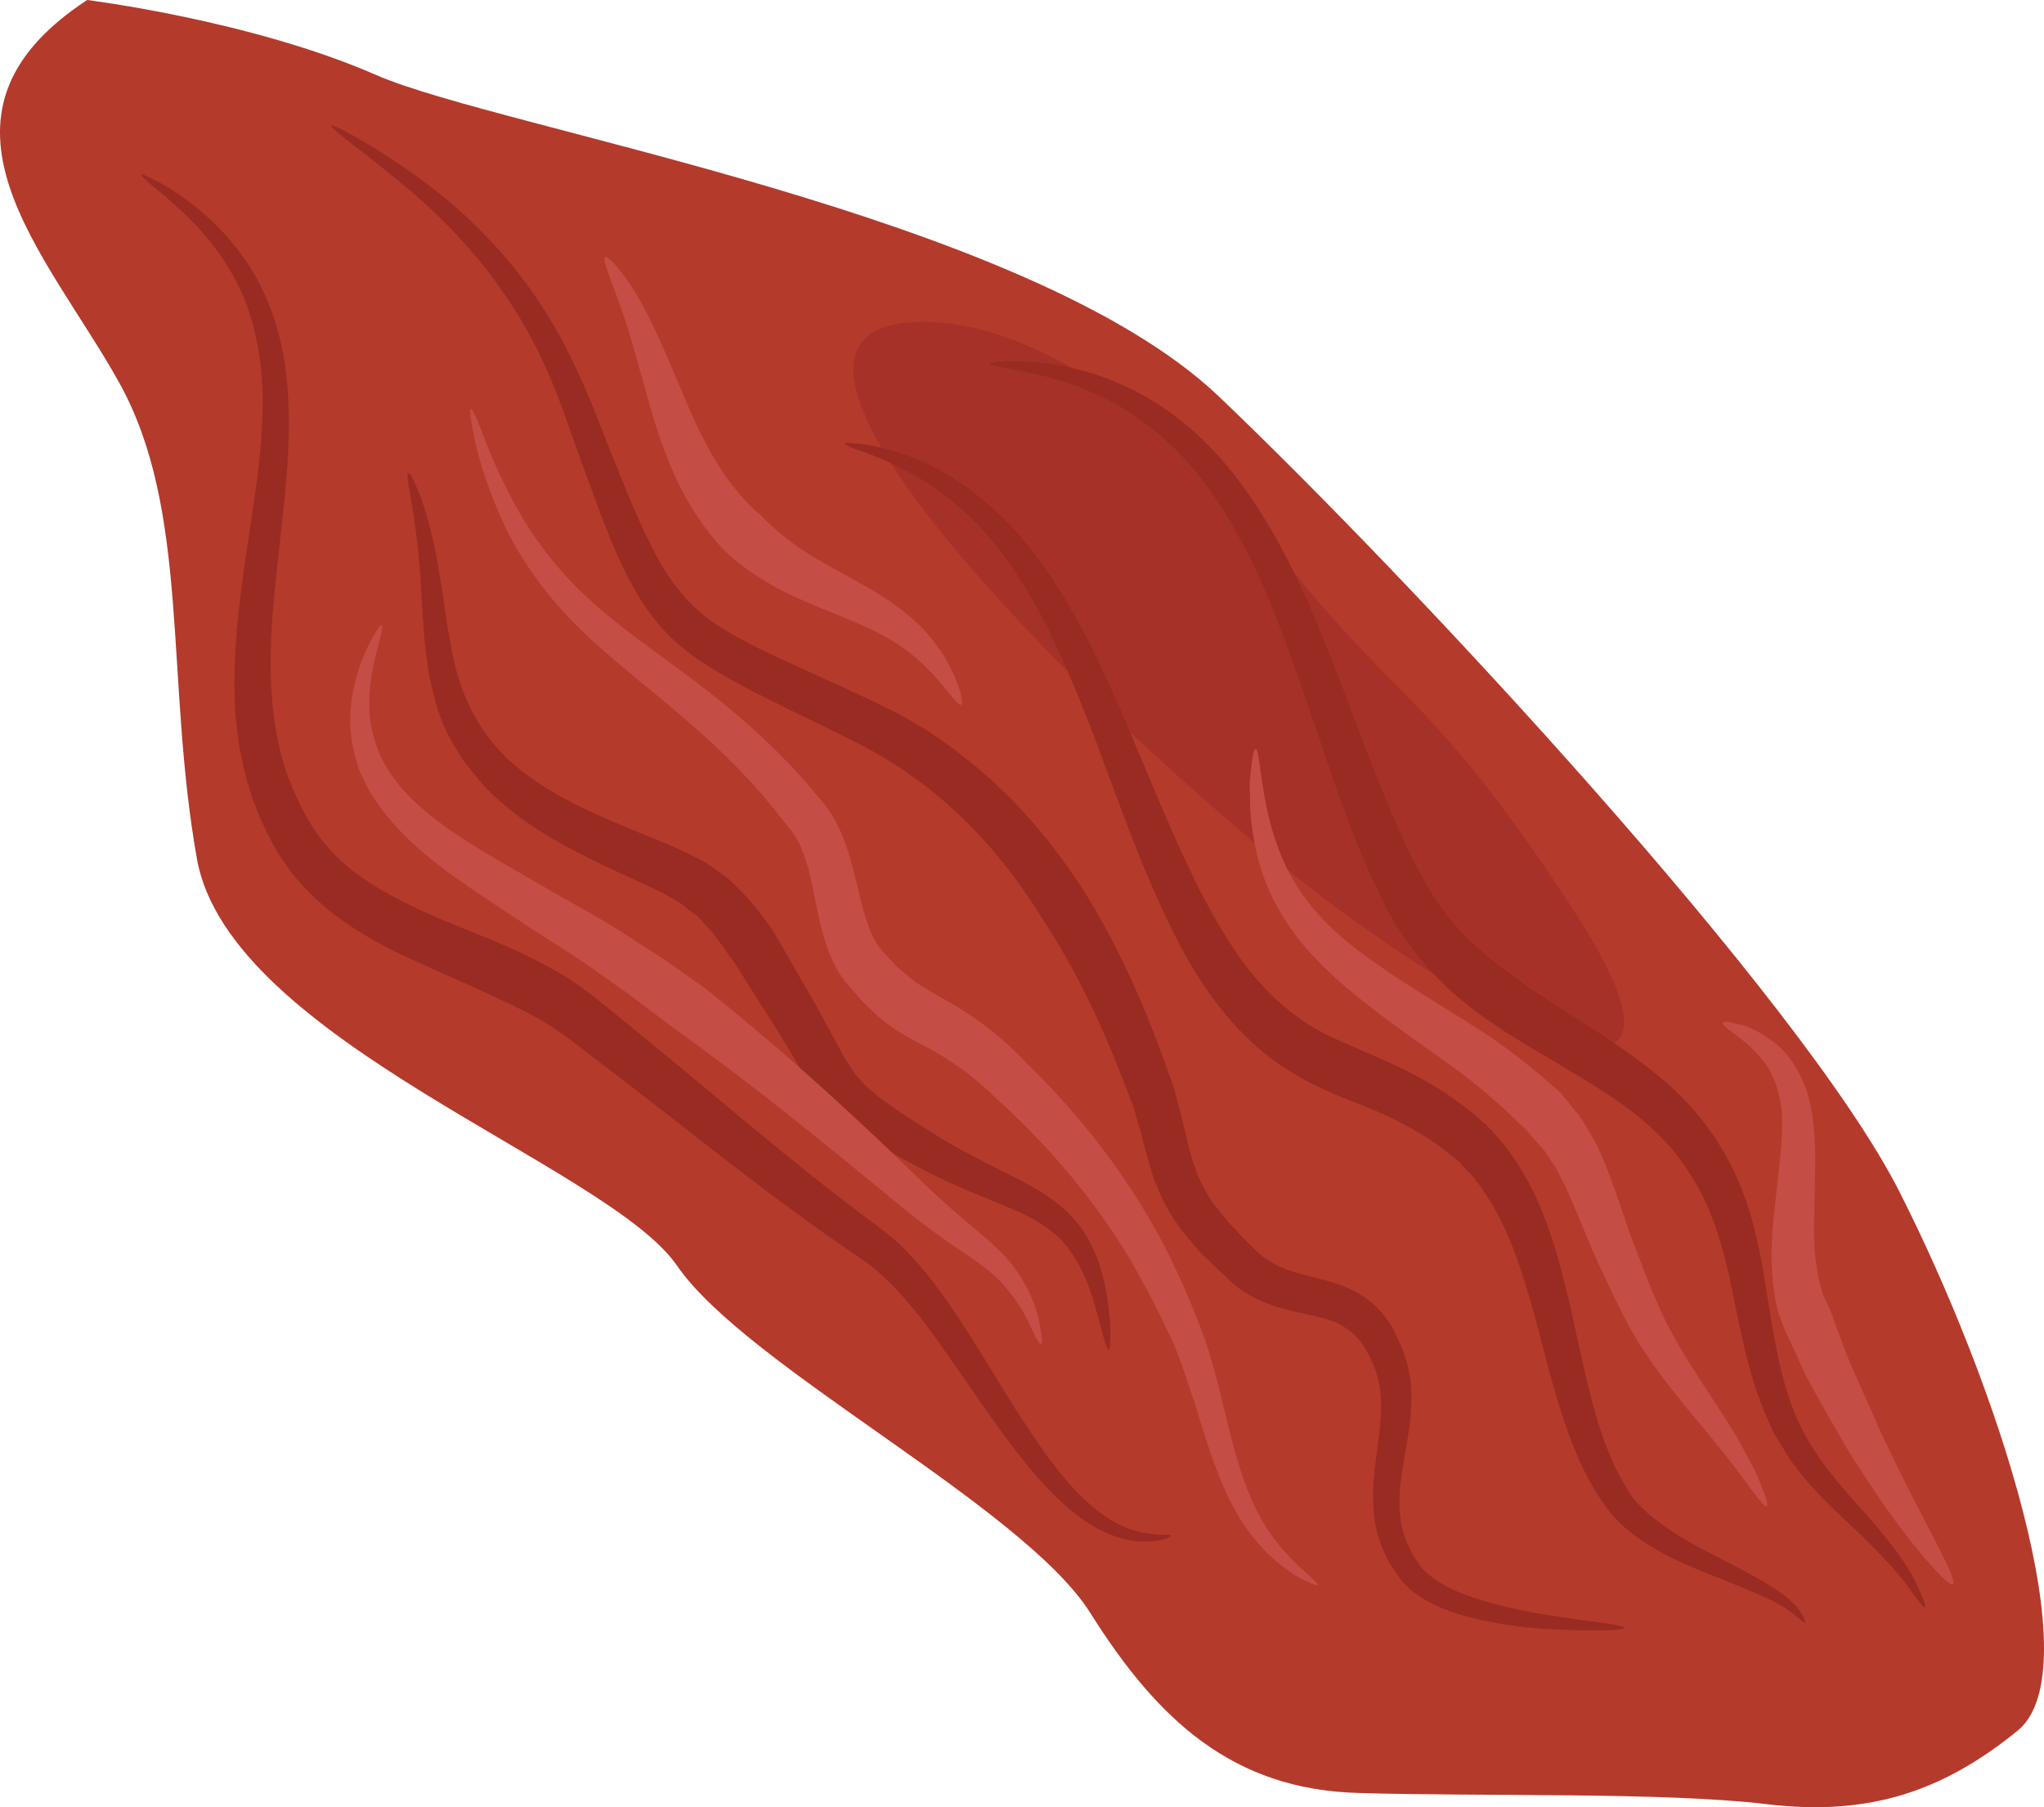 <?xml version="1.0" encoding="UTF-8" standalone="no"?>
<svg
   xmlns:dc="http://purl.org/dc/elements/1.1/"
   xmlns:cc="http://creativecommons.org/ns#"
   xmlns:rdf="http://www.w3.org/1999/02/22-rdf-syntax-ns#"
   xmlns:svg="http://www.w3.org/2000/svg"
   xmlns="http://www.w3.org/2000/svg"
   id="svg32"
   viewBox="0 0 5454.129 4821.988"
   style="clip-rule:evenodd;fill-rule:evenodd;image-rendering:optimizeQuality;shape-rendering:geometricPrecision;text-rendering:geometricPrecision"
   version="1.1"
   height="48.22mm"
   width="54.541mm"
   xml:space="preserve">
 <defs
   id="defs4">
  <style
   id="style2"
   type="text/css">
   <![CDATA[
    .fil2 {fill:#992B22;fill-rule:nonzero}
    .fil1 {fill:#A53128;fill-rule:nonzero}
    .fil0 {fill:#B43A2C;fill-rule:nonzero}
    .fil3 {fill:#C44E45;fill-rule:nonzero}
   ]]>
  </style>
 </defs>
 <g
   transform="translate(-7853.465,-12556)"
   id="Vrstva_x0020_1">
  <path
   style="fill:#b43a2c;fill-rule:nonzero"
   id="path7"
   d="m 8086,12556 c 0,0 437,54 771,200 334,146 1739,372 2249,858 509,485 1555,1607 1816,2122 261,515 512,1278 315,1438 -196,159 -392,229 -668,196 -275,-33 -755,-20 -1090,-30 -336,-9 -536,-194 -716,-480 -179,-285 -918,-657 -1103,-927 -185,-269 -1194,-600 -1281,-1085 -86,-484 -17,-929 -208,-1272 -191,-343 -560,-709 -85,-1020 z"
   class="fil0" />
  <path
   style="fill:#a53128;fill-rule:nonzero"
   id="path9"
   d="m 10334,13415 c 285,8 648,256 945,634 296,378 403,364 776,940 373,576 -109,374 -626,-4 -516,-378 -1792,-1590 -1095,-1570 z"
   class="fil1" />
  <path
   style="fill:#992b22;fill-rule:nonzero"
   id="path11"
   d="m 10978,16654 c 1,2 -35,22 -102,13 -33,-5 -72,-18 -112,-43 -39,-24 -79,-58 -117,-99 -78,-82 -152,-191 -230,-304 -40,-57 -80,-116 -124,-170 -23,-28 -46,-54 -71,-78 -12,-12 -25,-23 -37,-34 -13,-10 -26,-19 -42,-30 -244,-165 -471,-353 -648,-487 -45,-34 -85,-65 -121,-93 -34,-25 -65,-45 -93,-60 -55,-30 -91,-45 -95,-47 -4,-2 -41,-20 -107,-49 -33,-15 -73,-33 -118,-53 -46,-21 -98,-46 -152,-80 -54,-34 -111,-77 -161,-136 -50,-57 -89,-132 -117,-207 -28,-78 -45,-163 -50,-249 -5,-86 0,-173 9,-258 18,-169 53,-333 62,-485 5,-75 3,-148 -9,-215 -11,-66 -30,-127 -57,-179 -53,-103 -124,-172 -175,-216 -25,-24 -47,-39 -61,-52 -14,-12 -21,-19 -20,-21 1,-2 10,1 27,10 16,8 41,20 70,40 57,39 138,104 203,212 32,54 58,119 74,191 16,72 21,150 20,230 -2,161 -31,327 -43,490 -13,163 -5,325 50,456 28,68 60,126 102,171 41,46 90,81 139,109 98,57 192,91 259,119 67,27 108,46 112,48 4,2 41,19 103,54 30,18 66,42 104,73 36,29 76,61 119,97 174,140 394,335 628,507 13,11 30,23 45,36 15,14 29,27 42,42 27,28 51,58 73,88 45,60 83,122 120,181 73,119 139,229 207,312 67,84 139,137 198,152 58,17 96,7 96,14 z"
   class="fil2" />
  <path
   style="fill:#992b22;fill-rule:nonzero"
   id="path13"
   d="m 10812,16157 c -4,1 -12,-23 -22,-64 -12,-39 -24,-99 -56,-159 -16,-29 -35,-59 -63,-83 -27,-24 -60,-43 -98,-61 -77,-34 -167,-66 -252,-111 -43,-23 -84,-44 -125,-69 -20,-13 -41,-24 -61,-39 -10,-7 -20,-15 -29,-22 -10,-8 -20,-15 -29,-25 -9,-9 -17,-19 -26,-28 -9,-9 -15,-19 -22,-29 -15,-20 -27,-38 -38,-56 -21,-36 -41,-70 -60,-101 -39,-60 -71,-111 -94,-148 -12,-18 -21,-33 -27,-42 -7,-9 -11,-15 -12,-16 -2,-2 -16,-24 -42,-58 -7,-8 -15,-16 -23,-25 -8,-9 -16,-20 -28,-27 -11,-8 -22,-17 -34,-27 -14,-8 -28,-16 -43,-25 -64,-33 -149,-67 -236,-113 -87,-45 -179,-102 -254,-184 -17,-22 -36,-42 -51,-65 -15,-24 -31,-47 -42,-73 -25,-50 -37,-104 -47,-154 -17,-103 -18,-196 -24,-274 -3,-40 -7,-75 -11,-107 -4,-31 -9,-59 -12,-81 -9,-45 -13,-71 -8,-73 4,-2 16,21 33,64 8,22 16,49 25,81 7,31 16,67 22,107 15,78 23,172 45,263 23,92 67,177 135,243 69,66 154,113 238,151 84,39 167,68 242,103 18,9 36,19 53,27 17,12 33,23 47,34 16,10 27,22 38,33 11,11 21,22 30,31 33,39 50,64 52,66 7,5 57,95 130,221 17,32 36,67 56,103 9,18 19,36 30,52 5,7 10,17 16,24 6,7 12,14 18,21 6,7 13,14 21,20 8,7 16,14 23,20 16,13 36,25 53,38 37,25 78,50 116,74 78,48 161,84 241,128 39,22 78,49 108,82 31,32 50,71 65,106 27,72 32,135 36,178 1,43 0,68 -4,69 z"
   class="fil2" />
  <path
   style="fill:#992b22;fill-rule:nonzero"
   id="path15"
   d="m 12189,16900 c 0,4 -42,7 -115,6 -74,-2 -179,-4 -304,-36 -31,-9 -64,-19 -96,-36 -8,-4 -16,-8 -24,-13 -8,-5 -16,-11 -24,-16 -15,-13 -32,-28 -42,-45 -6,-8 -11,-16 -17,-24 -6,-9 -10,-18 -15,-28 -10,-18 -16,-39 -23,-59 -11,-43 -13,-88 -11,-132 6,-88 27,-171 19,-247 -4,-37 -16,-71 -34,-104 -18,-34 -40,-57 -69,-73 -58,-34 -150,-30 -237,-76 -11,-5 -21,-13 -31,-19 -10,-7 -19,-15 -29,-23 -15,-15 -31,-29 -46,-44 -15,-15 -31,-28 -45,-45 -14,-17 -28,-34 -42,-50 -25,-36 -49,-75 -64,-117 -10,-20 -14,-40 -20,-60 -7,-20 -11,-38 -16,-56 -9,-38 -19,-69 -29,-102 -13,-32 -24,-63 -36,-92 -95,-242 -192,-382 -197,-391 -3,-4 -28,-47 -75,-112 -48,-65 -120,-153 -223,-236 -25,-22 -54,-40 -82,-61 -30,-19 -61,-39 -94,-56 -66,-36 -143,-71 -219,-109 -77,-38 -157,-77 -237,-131 -38,-28 -77,-60 -108,-100 -33,-39 -57,-83 -80,-126 -43,-87 -74,-176 -106,-263 -33,-86 -60,-175 -93,-252 -65,-158 -157,-287 -249,-385 -91,-99 -182,-166 -243,-216 -63,-47 -98,-76 -96,-80 3,-4 43,17 111,57 67,43 164,104 264,200 101,95 204,227 278,390 40,82 69,166 104,251 34,85 69,172 111,250 42,79 94,141 164,186 70,45 150,81 227,116 78,36 152,68 225,105 38,17 72,39 105,58 32,22 64,43 92,66 115,88 196,182 249,251 53,70 80,114 83,119 5,9 107,165 199,417 12,31 24,66 36,100 10,36 21,74 29,111 4,18 9,38 13,54 5,17 9,36 16,51 10,33 28,63 47,93 12,14 23,29 35,43 11,15 26,28 39,43 14,14 28,28 42,42 6,5 13,11 19,17 7,4 14,9 21,13 29,18 65,28 105,38 40,10 86,21 129,46 44,25 80,68 99,111 22,43 37,91 40,140 5,98 -22,184 -29,261 -4,38 -3,75 4,109 5,16 8,33 16,48 4,7 7,15 11,23 l 13,21 c 5,7 9,14 14,19 5,5 9,11 16,16 6,4 12,9 18,14 6,4 13,8 19,12 27,16 56,27 85,37 115,38 219,49 290,60 73,9 114,16 113,21 z"
   class="fil2" />
  <path
   style="fill:#992b22;fill-rule:nonzero"
   id="path17"
   d="m 12670,16885 c -5,3 -23,-22 -69,-48 -46,-26 -118,-53 -205,-88 -43,-18 -91,-38 -139,-68 -23,-14 -47,-31 -70,-51 -12,-10 -23,-23 -34,-34 -9,-13 -18,-26 -28,-39 -71,-106 -109,-237 -143,-363 -33,-126 -64,-251 -111,-355 -24,-52 -51,-98 -82,-137 -7,-11 -16,-18 -24,-26 -8,-9 -15,-18 -24,-25 -19,-14 -35,-29 -54,-42 -73,-51 -142,-81 -194,-102 -52,-20 -85,-34 -89,-36 -3,-2 -39,-15 -97,-50 -59,-33 -135,-94 -203,-183 -70,-89 -127,-202 -180,-325 -53,-123 -100,-256 -149,-387 -50,-129 -102,-257 -165,-367 -31,-55 -65,-105 -100,-149 -36,-45 -74,-82 -112,-114 -76,-63 -151,-99 -204,-120 -27,-12 -49,-18 -64,-24 -14,-6 -22,-10 -22,-12 1,-3 9,-3 25,-1 16,1 40,3 69,11 58,13 141,43 227,103 42,31 86,68 127,112 41,45 80,96 116,152 72,111 131,240 187,369 55,129 107,259 162,376 27,58 56,113 85,163 30,49 59,95 90,131 62,75 126,122 175,149 50,27 84,39 87,41 4,2 35,15 87,38 53,24 131,60 212,122 21,15 41,34 62,51 20,21 41,44 59,68 36,49 67,105 91,165 48,119 74,251 102,377 28,126 58,250 115,346 7,12 14,23 21,35 9,10 16,20 26,29 18,18 38,35 59,49 41,30 85,54 126,75 82,42 153,78 198,113 45,35 57,69 54,71 z"
   class="fil2" />
  <path
   style="fill:#992b22;fill-rule:nonzero"
   id="path19"
   d="m 12990,16845 c -4,2 -23,-25 -55,-69 -35,-44 -89,-100 -159,-165 -35,-33 -73,-70 -110,-114 -17,-23 -38,-45 -52,-73 -8,-13 -17,-27 -25,-40 -8,-14 -13,-29 -20,-44 -53,-118 -75,-256 -102,-382 -15,-64 -32,-125 -56,-180 -24,-55 -55,-105 -90,-149 -71,-86 -163,-146 -244,-195 -82,-50 -154,-91 -204,-123 -51,-33 -81,-56 -84,-58 -2,-1 -11,-8 -25,-20 -15,-12 -36,-29 -60,-53 -48,-47 -115,-123 -164,-228 -50,-99 -96,-220 -140,-349 -44,-128 -88,-264 -139,-395 -52,-131 -113,-256 -189,-358 -75,-102 -167,-177 -255,-223 -88,-47 -171,-68 -230,-79 -58,-12 -92,-16 -92,-22 0,-3 35,-8 97,-5 61,3 149,15 247,58 98,41 203,116 290,222 87,104 157,233 216,365 58,133 107,269 155,394 48,125 95,238 145,330 46,90 102,150 146,190 21,20 40,35 53,45 13,11 21,17 23,18 4,1 29,23 76,55 47,32 116,74 199,128 41,28 86,59 131,96 45,36 91,81 131,134 40,52 74,113 99,178 25,65 41,133 53,200 23,135 38,264 79,374 41,110 112,193 177,265 64,71 116,136 144,187 27,51 38,83 34,85 z"
   class="fil2" />
  <path
   style="fill:#c44e45;fill-rule:nonzero"
   id="path21"
   d="m 11369,16785 c -1,2 -9,0 -21,-6 -13,-5 -31,-14 -52,-29 -43,-29 -101,-81 -146,-163 -46,-81 -77,-185 -110,-291 -18,-53 -35,-108 -57,-160 -25,-51 -49,-104 -78,-155 -109,-207 -264,-378 -394,-495 -63,-62 -117,-97 -161,-123 -22,-12 -41,-22 -54,-29 -14,-7 -22,-12 -24,-13 -2,-1 -11,-7 -26,-16 -7,-4 -16,-12 -27,-19 -10,-8 -22,-17 -33,-28 -12,-12 -26,-23 -38,-38 -13,-14 -26,-30 -40,-46 -33,-42 -51,-95 -64,-147 -13,-52 -21,-105 -34,-155 -7,-25 -16,-49 -26,-70 -6,-10 -12,-20 -19,-30 -7,-9 -18,-22 -27,-33 -72,-94 -159,-181 -254,-262 -94,-82 -196,-158 -284,-244 -87,-85 -155,-181 -198,-270 -42,-90 -67,-169 -80,-225 -12,-57 -17,-90 -12,-91 4,-1 17,28 37,81 20,53 52,126 99,207 48,81 116,166 203,241 87,76 192,145 293,224 101,78 199,169 278,262 10,13 19,22 30,36 11,13 21,28 30,44 17,30 29,61 38,91 18,59 28,112 41,157 12,44 27,78 45,99 12,13 23,25 34,37 10,12 22,20 31,28 9,9 18,15 26,21 9,6 15,11 22,15 12,7 20,11 21,12 2,1 8,5 22,13 12,7 31,17 55,32 48,29 117,80 178,146 131,126 289,317 393,540 27,54 50,112 72,168 22,57 37,115 51,170 27,111 50,212 86,290 34,79 81,132 117,167 18,18 33,30 43,40 10,9 15,15 14,17 z"
   class="fil3" />
  <path
   style="fill:#c44e45;fill-rule:nonzero"
   id="path23"
   d="m 10631,16142 c -4,1 -15,-17 -29,-50 -15,-33 -41,-76 -80,-118 -40,-41 -100,-76 -164,-122 -65,-46 -126,-99 -190,-151 -127,-104 -255,-207 -353,-281 -99,-75 -168,-124 -172,-127 -2,-1 -21,-16 -53,-40 -16,-12 -35,-26 -57,-43 -22,-16 -47,-33 -75,-53 -53,-39 -119,-80 -189,-125 -70,-47 -145,-94 -219,-148 -73,-54 -144,-116 -195,-193 -6,-9 -12,-19 -18,-28 -5,-10 -10,-21 -15,-31 -11,-19 -16,-41 -22,-62 -11,-42 -14,-83 -11,-120 6,-75 29,-133 47,-171 19,-37 32,-57 36,-55 4,2 -1,26 -12,64 -10,39 -23,95 -21,160 2,65 26,136 74,196 48,61 117,113 190,159 72,46 151,89 222,131 73,42 143,79 200,117 29,19 55,36 79,51 23,15 44,29 60,41 34,24 54,38 56,39 5,3 73,56 169,138 97,81 220,193 340,307 59,57 118,116 174,164 56,49 117,93 157,147 39,54 59,106 66,144 8,37 10,59 5,60 z"
   class="fil3" />
  <path
   style="fill:#c44e45;fill-rule:nonzero"
   id="path25"
   d="m 10419,14436 c -9,5 -34,-36 -80,-85 -23,-24 -51,-50 -85,-73 -34,-22 -72,-42 -114,-60 -82,-35 -173,-67 -239,-108 -66,-39 -105,-76 -107,-78 -1,-1 -13,-11 -29,-31 -17,-19 -39,-48 -62,-84 -46,-72 -87,-176 -115,-277 -29,-103 -55,-201 -81,-273 -26,-72 -47,-119 -39,-125 6,-5 43,32 84,100 41,68 82,166 122,261 39,96 84,183 127,239 21,28 41,50 56,65 15,15 25,22 26,23 2,2 31,35 84,74 51,40 133,79 216,128 42,25 83,54 117,86 34,32 60,67 79,100 37,65 46,115 40,118 z"
   class="fil3" />
  <path
   style="fill:#c44e45;fill-rule:nonzero"
   id="path27"
   d="m 13065,16783 c -13,12 -144,-140 -251,-312 -29,-41 -52,-87 -77,-128 -23,-42 -46,-80 -64,-115 -33,-73 -56,-122 -58,-125 0,-2 -6,-17 -15,-41 -8,-26 -16,-70 -18,-116 -7,-94 14,-210 23,-317 5,-53 7,-105 -4,-149 -10,-44 -29,-81 -55,-108 -24,-27 -50,-47 -68,-60 -19,-13 -29,-23 -27,-27 1,-5 15,-3 38,3 24,4 56,18 91,44 36,24 69,68 90,123 21,54 25,115 27,174 1,116 -9,226 3,301 3,18 5,36 9,49 5,14 5,25 11,36 10,22 16,35 17,36 1,3 18,50 44,119 13,35 33,75 51,117 20,43 38,90 61,134 85,181 186,349 172,362 z"
   class="fil3" />
  <path
   style="fill:#c44e45;fill-rule:nonzero"
   id="path29"
   d="m 12568,16575 c -4,2 -17,-12 -36,-38 -10,-12 -21,-29 -35,-47 -13,-18 -29,-38 -46,-59 -67,-87 -171,-195 -249,-333 -18,-34 -36,-70 -52,-104 -16,-34 -32,-68 -47,-101 -28,-67 -53,-130 -76,-178 -6,-12 -12,-23 -17,-34 -5,-11 -12,-19 -18,-28 -11,-17 -20,-32 -32,-43 -20,-23 -32,-36 -33,-38 -4,-2 -56,-59 -149,-133 -93,-73 -230,-158 -355,-268 -62,-55 -120,-120 -159,-192 -41,-70 -60,-146 -69,-210 -2,-16 -4,-31 -5,-46 -1,-15 -1,-29 -1,-42 -1,-13 -1,-25 -1,-36 1,-12 2,-22 3,-31 4,-38 8,-59 13,-59 11,0 10,85 40,201 16,58 40,122 81,181 40,59 95,112 156,158 124,93 265,169 368,241 102,72 167,136 171,138 1,2 16,20 39,49 13,14 25,35 38,58 6,11 14,23 20,36 6,13 12,27 18,41 24,58 44,122 67,188 13,34 26,68 39,102 13,35 28,68 42,102 61,132 152,249 210,349 13,25 26,48 37,69 11,20 18,39 24,55 13,31 18,50 14,52 z"
   class="fil3" />
 </g>
</svg>